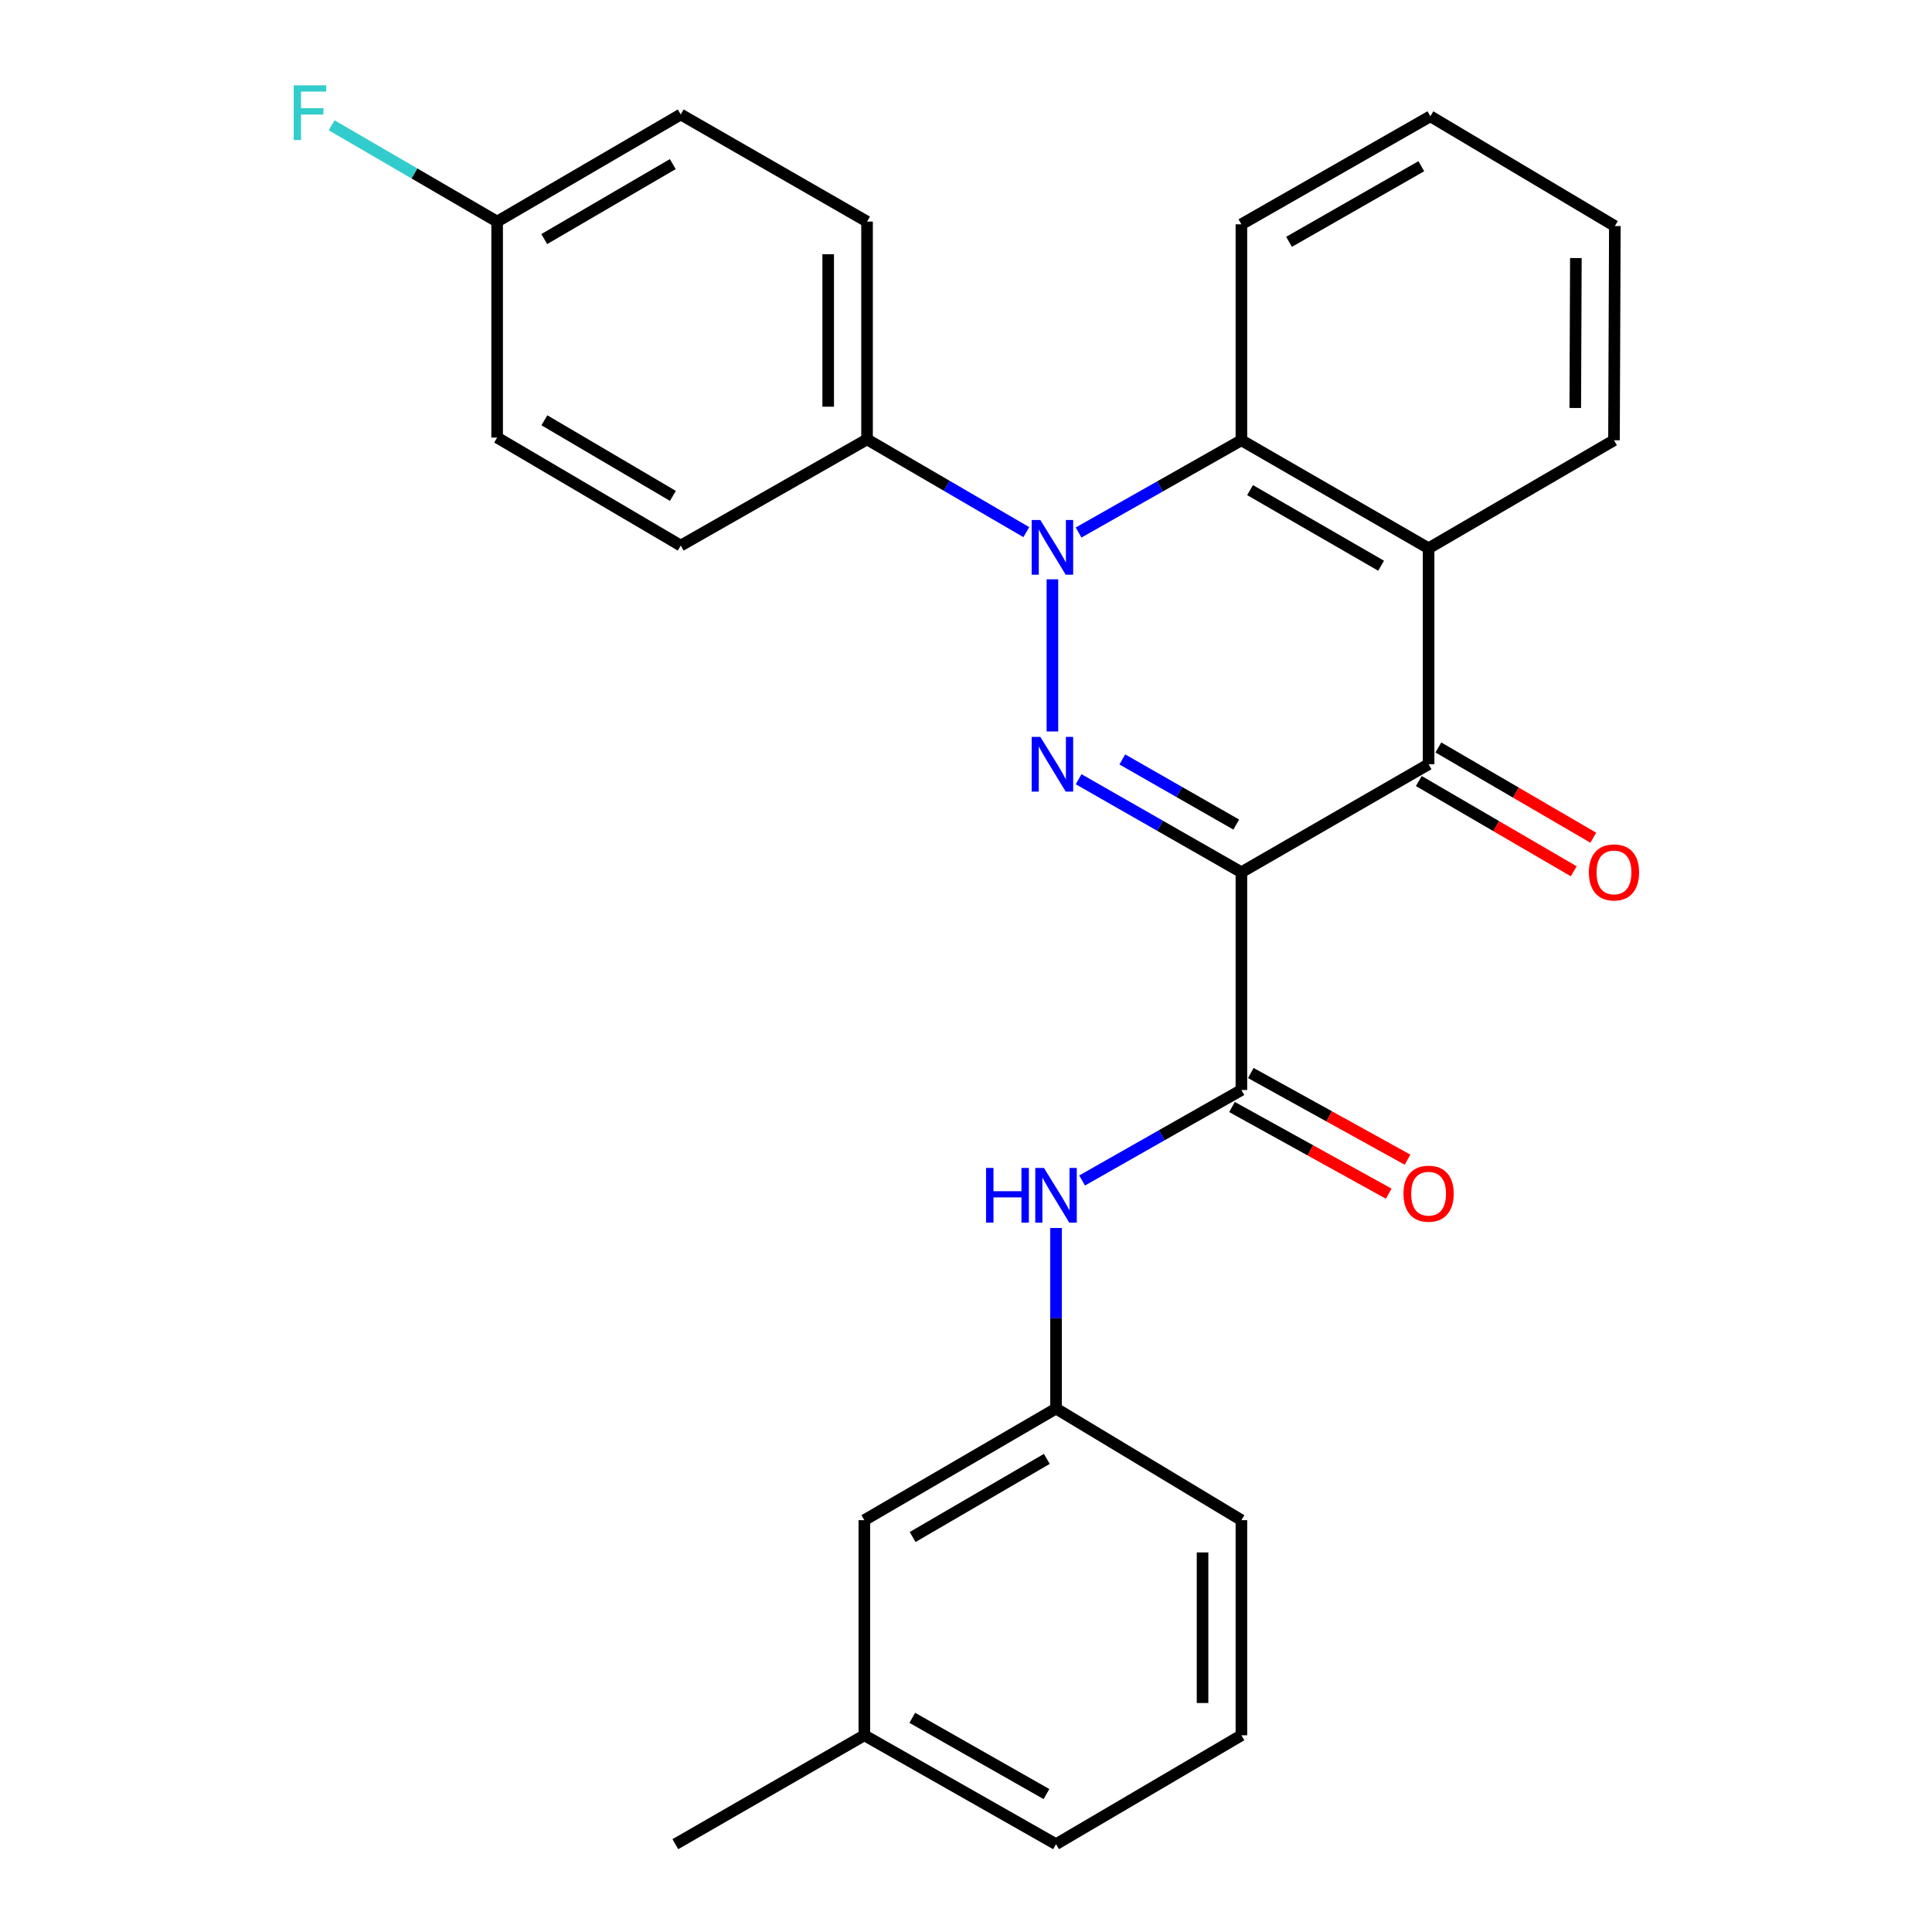 <?xml version='1.0' encoding='iso-8859-1'?>
<svg version='1.1' baseProfile='full'
              xmlns='http://www.w3.org/2000/svg'
                      xmlns:rdkit='http://www.rdkit.org/xml'
                      xmlns:xlink='http://www.w3.org/1999/xlink'
                  xml:space='preserve'
width='1000px' height='1000px' viewBox='0 0 1000 1000'>
<!-- END OF HEADER -->
<rect style='opacity:1.0;fill:#FFFFFF;stroke:none' width='1000' height='1000' x='0' y='0'> </rect>
<path class='bond-0' d='M 642.548,451.477 L 600.418,427.397' style='fill:none;fill-rule:evenodd;stroke:#000000;stroke-width:6px;stroke-linecap:butt;stroke-linejoin:miter;stroke-opacity:1' />
<path class='bond-0' d='M 600.418,427.397 L 558.288,403.318' style='fill:none;fill-rule:evenodd;stroke:#0000FF;stroke-width:6px;stroke-linecap:butt;stroke-linejoin:miter;stroke-opacity:1' />
<path class='bond-0' d='M 639.888,426.793 L 610.398,409.938' style='fill:none;fill-rule:evenodd;stroke:#000000;stroke-width:6px;stroke-linecap:butt;stroke-linejoin:miter;stroke-opacity:1' />
<path class='bond-0' d='M 610.398,409.938 L 580.907,393.082' style='fill:none;fill-rule:evenodd;stroke:#0000FF;stroke-width:6px;stroke-linecap:butt;stroke-linejoin:miter;stroke-opacity:1' />
<path class='bond-2' d='M 642.548,451.477 L 739.437,395.569' style='fill:none;fill-rule:evenodd;stroke:#000000;stroke-width:6px;stroke-linecap:butt;stroke-linejoin:miter;stroke-opacity:1' />
<path class='bond-3' d='M 642.548,451.477 L 642.548,564.186' style='fill:none;fill-rule:evenodd;stroke:#000000;stroke-width:6px;stroke-linecap:butt;stroke-linejoin:miter;stroke-opacity:1' />
<path class='bond-1' d='M 544.732,378.603 L 544.732,299.85' style='fill:none;fill-rule:evenodd;stroke:#0000FF;stroke-width:6px;stroke-linecap:butt;stroke-linejoin:miter;stroke-opacity:1' />
<path class='bond-7' d='M 531.216,275.435 L 489.999,251.428' style='fill:none;fill-rule:evenodd;stroke:#0000FF;stroke-width:6px;stroke-linecap:butt;stroke-linejoin:miter;stroke-opacity:1' />
<path class='bond-7' d='M 489.999,251.428 L 448.782,227.422' style='fill:none;fill-rule:evenodd;stroke:#000000;stroke-width:6px;stroke-linecap:butt;stroke-linejoin:miter;stroke-opacity:1' />
<path class='bond-27' d='M 558.282,275.629 L 600.415,251.754' style='fill:none;fill-rule:evenodd;stroke:#0000FF;stroke-width:6px;stroke-linecap:butt;stroke-linejoin:miter;stroke-opacity:1' />
<path class='bond-27' d='M 600.415,251.754 L 642.548,227.88' style='fill:none;fill-rule:evenodd;stroke:#000000;stroke-width:6px;stroke-linecap:butt;stroke-linejoin:miter;stroke-opacity:1' />
<path class='bond-4' d='M 739.437,395.569 L 739.437,283.788' style='fill:none;fill-rule:evenodd;stroke:#000000;stroke-width:6px;stroke-linecap:butt;stroke-linejoin:miter;stroke-opacity:1' />
<path class='bond-8' d='M 734.375,404.258 L 774.467,427.616' style='fill:none;fill-rule:evenodd;stroke:#000000;stroke-width:6px;stroke-linecap:butt;stroke-linejoin:miter;stroke-opacity:1' />
<path class='bond-8' d='M 774.467,427.616 L 814.56,450.974' style='fill:none;fill-rule:evenodd;stroke:#FF0000;stroke-width:6px;stroke-linecap:butt;stroke-linejoin:miter;stroke-opacity:1' />
<path class='bond-8' d='M 744.498,386.881 L 784.591,410.239' style='fill:none;fill-rule:evenodd;stroke:#000000;stroke-width:6px;stroke-linecap:butt;stroke-linejoin:miter;stroke-opacity:1' />
<path class='bond-8' d='M 784.591,410.239 L 824.683,433.597' style='fill:none;fill-rule:evenodd;stroke:#FF0000;stroke-width:6px;stroke-linecap:butt;stroke-linejoin:miter;stroke-opacity:1' />
<path class='bond-6' d='M 642.548,564.186 L 601.322,587.603' style='fill:none;fill-rule:evenodd;stroke:#000000;stroke-width:6px;stroke-linecap:butt;stroke-linejoin:miter;stroke-opacity:1' />
<path class='bond-6' d='M 601.322,587.603 L 560.096,611.019' style='fill:none;fill-rule:evenodd;stroke:#0000FF;stroke-width:6px;stroke-linecap:butt;stroke-linejoin:miter;stroke-opacity:1' />
<path class='bond-9' d='M 637.681,572.986 L 678.242,595.417' style='fill:none;fill-rule:evenodd;stroke:#000000;stroke-width:6px;stroke-linecap:butt;stroke-linejoin:miter;stroke-opacity:1' />
<path class='bond-9' d='M 678.242,595.417 L 718.802,617.849' style='fill:none;fill-rule:evenodd;stroke:#FF0000;stroke-width:6px;stroke-linecap:butt;stroke-linejoin:miter;stroke-opacity:1' />
<path class='bond-9' d='M 647.414,555.387 L 687.975,577.819' style='fill:none;fill-rule:evenodd;stroke:#000000;stroke-width:6px;stroke-linecap:butt;stroke-linejoin:miter;stroke-opacity:1' />
<path class='bond-9' d='M 687.975,577.819 L 728.535,600.25' style='fill:none;fill-rule:evenodd;stroke:#FF0000;stroke-width:6px;stroke-linecap:butt;stroke-linejoin:miter;stroke-opacity:1' />
<path class='bond-5' d='M 739.437,283.788 L 642.548,227.88' style='fill:none;fill-rule:evenodd;stroke:#000000;stroke-width:6px;stroke-linecap:butt;stroke-linejoin:miter;stroke-opacity:1' />
<path class='bond-5' d='M 714.852,292.82 L 647.03,253.685' style='fill:none;fill-rule:evenodd;stroke:#000000;stroke-width:6px;stroke-linecap:butt;stroke-linejoin:miter;stroke-opacity:1' />
<path class='bond-15' d='M 739.437,283.788 L 835.398,227.88' style='fill:none;fill-rule:evenodd;stroke:#000000;stroke-width:6px;stroke-linecap:butt;stroke-linejoin:miter;stroke-opacity:1' />
<path class='bond-19' d='M 642.548,227.88 L 642.548,116.098' style='fill:none;fill-rule:evenodd;stroke:#000000;stroke-width:6px;stroke-linecap:butt;stroke-linejoin:miter;stroke-opacity:1' />
<path class='bond-10' d='M 546.598,635.606 L 546.598,682.339' style='fill:none;fill-rule:evenodd;stroke:#0000FF;stroke-width:6px;stroke-linecap:butt;stroke-linejoin:miter;stroke-opacity:1' />
<path class='bond-10' d='M 546.598,682.339 L 546.598,729.071' style='fill:none;fill-rule:evenodd;stroke:#000000;stroke-width:6px;stroke-linecap:butt;stroke-linejoin:miter;stroke-opacity:1' />
<path class='bond-11' d='M 448.782,227.422 L 448.782,114.69' style='fill:none;fill-rule:evenodd;stroke:#000000;stroke-width:6px;stroke-linecap:butt;stroke-linejoin:miter;stroke-opacity:1' />
<path class='bond-11' d='M 428.671,210.512 L 428.671,131.6' style='fill:none;fill-rule:evenodd;stroke:#000000;stroke-width:6px;stroke-linecap:butt;stroke-linejoin:miter;stroke-opacity:1' />
<path class='bond-12' d='M 448.782,227.422 L 352.351,282.391' style='fill:none;fill-rule:evenodd;stroke:#000000;stroke-width:6px;stroke-linecap:butt;stroke-linejoin:miter;stroke-opacity:1' />
<path class='bond-13' d='M 546.598,729.071 L 447.385,786.834' style='fill:none;fill-rule:evenodd;stroke:#000000;stroke-width:6px;stroke-linecap:butt;stroke-linejoin:miter;stroke-opacity:1' />
<path class='bond-13' d='M 541.834,755.115 L 472.385,795.549' style='fill:none;fill-rule:evenodd;stroke:#000000;stroke-width:6px;stroke-linecap:butt;stroke-linejoin:miter;stroke-opacity:1' />
<path class='bond-22' d='M 546.598,729.071 L 642.548,786.834' style='fill:none;fill-rule:evenodd;stroke:#000000;stroke-width:6px;stroke-linecap:butt;stroke-linejoin:miter;stroke-opacity:1' />
<path class='bond-16' d='M 448.782,114.69 L 352.351,59.252' style='fill:none;fill-rule:evenodd;stroke:#000000;stroke-width:6px;stroke-linecap:butt;stroke-linejoin:miter;stroke-opacity:1' />
<path class='bond-17' d='M 352.351,282.391 L 257.317,226.483' style='fill:none;fill-rule:evenodd;stroke:#000000;stroke-width:6px;stroke-linecap:butt;stroke-linejoin:miter;stroke-opacity:1' />
<path class='bond-17' d='M 348.293,256.671 L 281.769,217.536' style='fill:none;fill-rule:evenodd;stroke:#000000;stroke-width:6px;stroke-linecap:butt;stroke-linejoin:miter;stroke-opacity:1' />
<path class='bond-20' d='M 447.385,786.834 L 447.385,898.18' style='fill:none;fill-rule:evenodd;stroke:#000000;stroke-width:6px;stroke-linecap:butt;stroke-linejoin:miter;stroke-opacity:1' />
<path class='bond-14' d='M 257.317,114.69 L 257.317,226.483' style='fill:none;fill-rule:evenodd;stroke:#000000;stroke-width:6px;stroke-linecap:butt;stroke-linejoin:miter;stroke-opacity:1' />
<path class='bond-18' d='M 257.317,114.69 L 214.489,89.772' style='fill:none;fill-rule:evenodd;stroke:#000000;stroke-width:6px;stroke-linecap:butt;stroke-linejoin:miter;stroke-opacity:1' />
<path class='bond-18' d='M 214.489,89.772 L 171.661,64.854' style='fill:none;fill-rule:evenodd;stroke:#33CCCC;stroke-width:6px;stroke-linecap:butt;stroke-linejoin:miter;stroke-opacity:1' />
<path class='bond-29' d='M 257.317,114.69 L 352.351,59.252' style='fill:none;fill-rule:evenodd;stroke:#000000;stroke-width:6px;stroke-linecap:butt;stroke-linejoin:miter;stroke-opacity:1' />
<path class='bond-29' d='M 281.705,123.746 L 348.229,84.939' style='fill:none;fill-rule:evenodd;stroke:#000000;stroke-width:6px;stroke-linecap:butt;stroke-linejoin:miter;stroke-opacity:1' />
<path class='bond-25' d='M 835.398,227.88 L 835.845,117.014' style='fill:none;fill-rule:evenodd;stroke:#000000;stroke-width:6px;stroke-linecap:butt;stroke-linejoin:miter;stroke-opacity:1' />
<path class='bond-25' d='M 815.354,211.169 L 815.667,133.563' style='fill:none;fill-rule:evenodd;stroke:#000000;stroke-width:6px;stroke-linecap:butt;stroke-linejoin:miter;stroke-opacity:1' />
<path class='bond-28' d='M 642.548,116.098 L 740.353,60.191' style='fill:none;fill-rule:evenodd;stroke:#000000;stroke-width:6px;stroke-linecap:butt;stroke-linejoin:miter;stroke-opacity:1' />
<path class='bond-28' d='M 667.199,125.172 L 735.662,86.036' style='fill:none;fill-rule:evenodd;stroke:#000000;stroke-width:6px;stroke-linecap:butt;stroke-linejoin:miter;stroke-opacity:1' />
<path class='bond-24' d='M 447.385,898.18 L 349.558,954.545' style='fill:none;fill-rule:evenodd;stroke:#000000;stroke-width:6px;stroke-linecap:butt;stroke-linejoin:miter;stroke-opacity:1' />
<path class='bond-30' d='M 447.385,898.18 L 546.598,954.545' style='fill:none;fill-rule:evenodd;stroke:#000000;stroke-width:6px;stroke-linecap:butt;stroke-linejoin:miter;stroke-opacity:1' />
<path class='bond-30' d='M 472.201,889.149 L 541.65,928.605' style='fill:none;fill-rule:evenodd;stroke:#000000;stroke-width:6px;stroke-linecap:butt;stroke-linejoin:miter;stroke-opacity:1' />
<path class='bond-21' d='M 642.548,898.18 L 642.548,786.834' style='fill:none;fill-rule:evenodd;stroke:#000000;stroke-width:6px;stroke-linecap:butt;stroke-linejoin:miter;stroke-opacity:1' />
<path class='bond-21' d='M 622.437,881.478 L 622.437,803.536' style='fill:none;fill-rule:evenodd;stroke:#000000;stroke-width:6px;stroke-linecap:butt;stroke-linejoin:miter;stroke-opacity:1' />
<path class='bond-23' d='M 642.548,898.18 L 546.598,954.545' style='fill:none;fill-rule:evenodd;stroke:#000000;stroke-width:6px;stroke-linecap:butt;stroke-linejoin:miter;stroke-opacity:1' />
<path class='bond-26' d='M 835.845,117.014 L 740.353,60.191' style='fill:none;fill-rule:evenodd;stroke:#000000;stroke-width:6px;stroke-linecap:butt;stroke-linejoin:miter;stroke-opacity:1' />
<path  class='atom-1' d='M 538.472 381.409
L 547.752 396.409
Q 548.672 397.889, 550.152 400.569
Q 551.632 403.249, 551.712 403.409
L 551.712 381.409
L 555.472 381.409
L 555.472 409.729
L 551.592 409.729
L 541.632 393.329
Q 540.472 391.409, 539.232 389.209
Q 538.032 387.009, 537.672 386.329
L 537.672 409.729
L 533.992 409.729
L 533.992 381.409
L 538.472 381.409
' fill='#0000FF'/>
<path  class='atom-2' d='M 538.472 269.147
L 547.752 284.147
Q 548.672 285.627, 550.152 288.307
Q 551.632 290.987, 551.712 291.147
L 551.712 269.147
L 555.472 269.147
L 555.472 297.467
L 551.592 297.467
L 541.632 281.067
Q 540.472 279.147, 539.232 276.947
Q 538.032 274.747, 537.672 274.067
L 537.672 297.467
L 533.992 297.467
L 533.992 269.147
L 538.472 269.147
' fill='#0000FF'/>
<path  class='atom-7' d='M 510.378 604.526
L 514.218 604.526
L 514.218 616.566
L 528.698 616.566
L 528.698 604.526
L 532.538 604.526
L 532.538 632.846
L 528.698 632.846
L 528.698 619.766
L 514.218 619.766
L 514.218 632.846
L 510.378 632.846
L 510.378 604.526
' fill='#0000FF'/>
<path  class='atom-7' d='M 540.338 604.526
L 549.618 619.526
Q 550.538 621.006, 552.018 623.686
Q 553.498 626.366, 553.578 626.526
L 553.578 604.526
L 557.338 604.526
L 557.338 632.846
L 553.458 632.846
L 543.498 616.446
Q 542.338 614.526, 541.098 612.326
Q 539.898 610.126, 539.538 609.446
L 539.538 632.846
L 535.858 632.846
L 535.858 604.526
L 540.338 604.526
' fill='#0000FF'/>
<path  class='atom-9' d='M 822.398 451.557
Q 822.398 444.757, 825.758 440.957
Q 829.118 437.157, 835.398 437.157
Q 841.678 437.157, 845.038 440.957
Q 848.398 444.757, 848.398 451.557
Q 848.398 458.437, 844.998 462.357
Q 841.598 466.237, 835.398 466.237
Q 829.158 466.237, 825.758 462.357
Q 822.398 458.477, 822.398 451.557
M 835.398 463.037
Q 839.718 463.037, 842.038 460.157
Q 844.398 457.237, 844.398 451.557
Q 844.398 445.997, 842.038 443.197
Q 839.718 440.357, 835.398 440.357
Q 831.078 440.357, 828.718 443.157
Q 826.398 445.957, 826.398 451.557
Q 826.398 457.277, 828.718 460.157
Q 831.078 463.037, 835.398 463.037
' fill='#FF0000'/>
<path  class='atom-10' d='M 726.437 617.85
Q 726.437 611.05, 729.797 607.25
Q 733.157 603.45, 739.437 603.45
Q 745.717 603.45, 749.077 607.25
Q 752.437 611.05, 752.437 617.85
Q 752.437 624.73, 749.037 628.65
Q 745.637 632.53, 739.437 632.53
Q 733.197 632.53, 729.797 628.65
Q 726.437 624.77, 726.437 617.85
M 739.437 629.33
Q 743.757 629.33, 746.077 626.45
Q 748.437 623.53, 748.437 617.85
Q 748.437 612.29, 746.077 609.49
Q 743.757 606.65, 739.437 606.65
Q 735.117 606.65, 732.757 609.45
Q 730.437 612.25, 730.437 617.85
Q 730.437 623.57, 732.757 626.45
Q 735.117 629.33, 739.437 629.33
' fill='#FF0000'/>
<path  class='atom-19' d='M 152.019 44.165
L 168.859 44.165
L 168.859 47.405
L 155.819 47.405
L 155.819 56.005
L 167.419 56.005
L 167.419 59.285
L 155.819 59.285
L 155.819 72.485
L 152.019 72.485
L 152.019 44.165
' fill='#33CCCC'/>
</svg>
